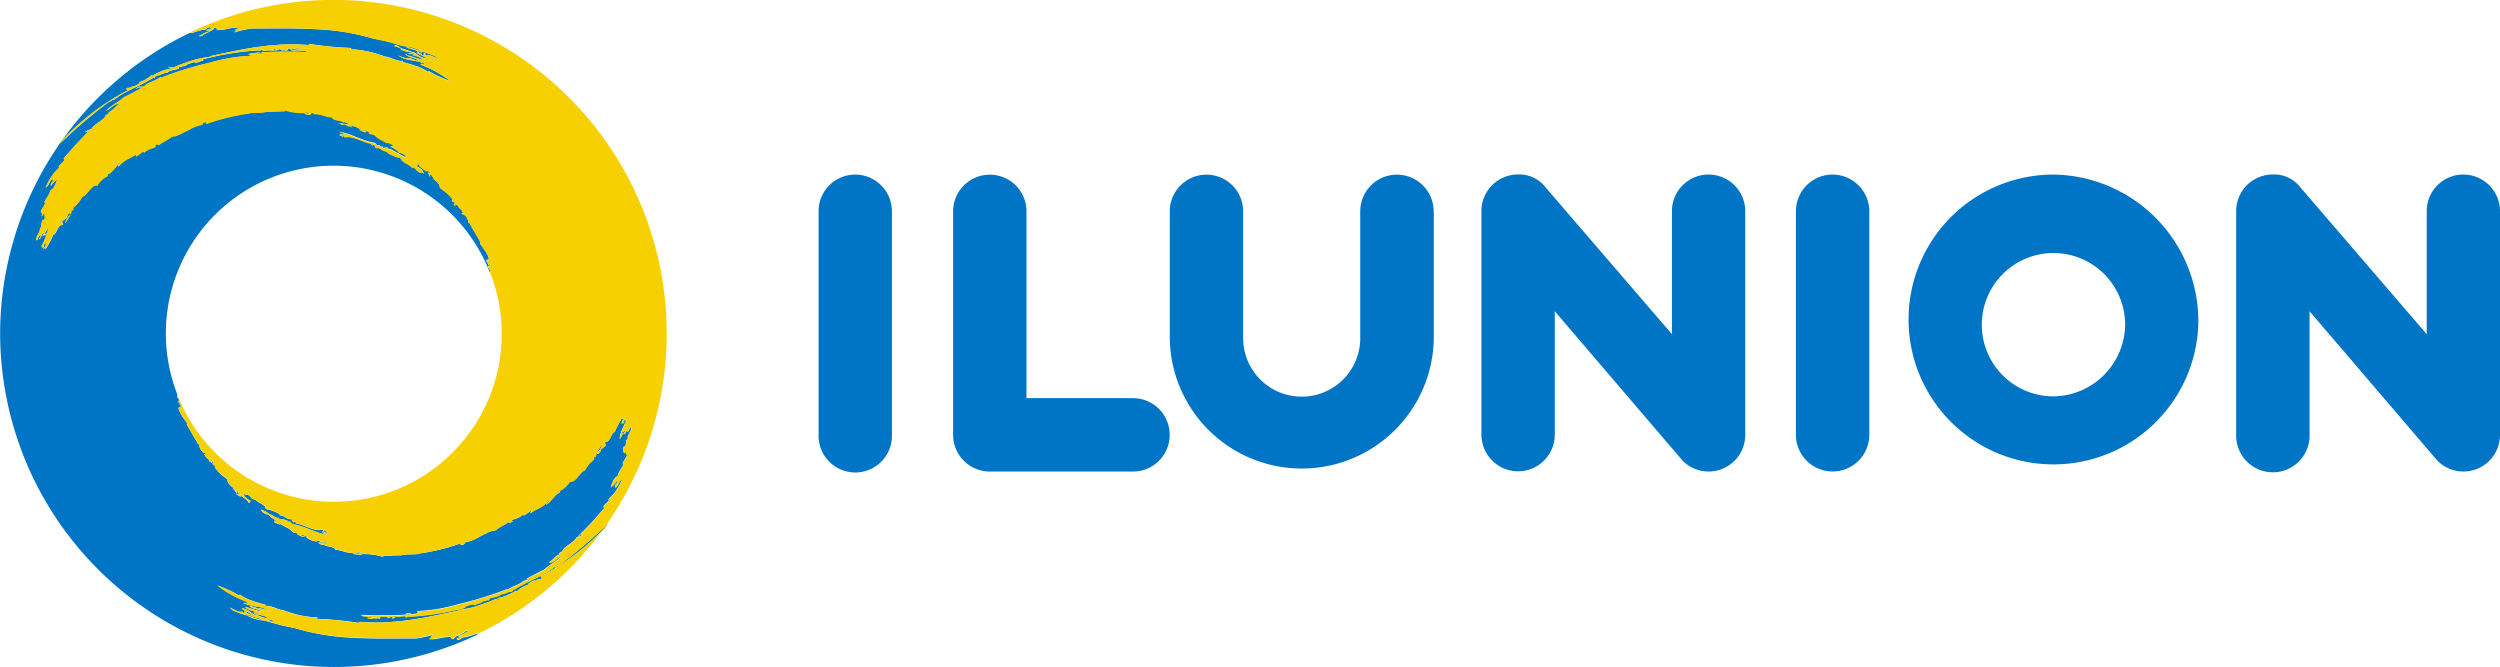 <svg id="logo_ilunion_24px" data-name="logo/ilunion 24px" xmlns="http://www.w3.org/2000/svg" width="89.957" height="24" viewBox="0 0 89.957 24">
  <path id="Trazado_2187" data-name="Trazado 2187" d="M64.156,24.269v4.5a4.749,4.749,0,1,1-9.5,0V24.261a1.32,1.32,0,1,1,2.64.007v4.558a2.107,2.107,0,1,0,4.214,0V24.261a1.32,1.32,0,1,1,2.64.007M53.335,30.986h-.883l0,0-2.952,0V24.269a1.32,1.32,0,1,0-2.64-.007v8.045a1.32,1.32,0,0,0,1.32,1.32h5.148a1.32,1.32,0,1,0,.01-2.64m-10-8.045a1.318,1.318,0,0,0-1.319,1.32v4.445h0V32.3a1.32,1.32,0,1,0,2.639.01V24.269a1.327,1.327,0,0,0-1.32-1.328m35.169,0a1.319,1.319,0,0,0-1.32,1.32V32.3a1.32,1.32,0,1,0,2.64.01V24.269a1.327,1.327,0,0,0-1.32-1.328m22.694,0a1.316,1.316,0,0,0-1.317,1.32v4.424L95.336,23.4a1.189,1.189,0,0,0-.991-.462,1.317,1.317,0,0,0-1.317,1.32l0,8.035a1.321,1.321,0,1,0,2.641.01V27.86l4.6,5.377a1.317,1.317,0,0,0,2.252-.931V24.261a1.32,1.32,0,0,0-1.32-1.32m-9.535,5.342a5.214,5.214,0,1,1-5.213-5.341,5.279,5.279,0,0,1,5.213,5.341m-2.634,0a2.579,2.579,0,1,0-2.579,2.64,2.612,2.612,0,0,0,2.579-2.64m-14.99-5.342a1.317,1.317,0,0,0-1.317,1.32v4.424L68.176,23.4a1.185,1.185,0,0,0-.989-.462,1.316,1.316,0,0,0-1.317,1.32l0,8.035a1.32,1.32,0,1,0,2.64.01V27.86l4.6,5.377a1.318,1.318,0,0,0,2.253-.931V24.261a1.321,1.321,0,0,0-1.321-1.32" transform="translate(-12.564 -16.66)" fill="#0074c5"/>
  <path id="Trazado_2188" data-name="Trazado 2188" d="M28.025,19.483l-.025,0,.02.01.005-.006" transform="translate(-13.374 -16.86)" fill="#f6d000"/>
  <path id="Trazado_2189" data-name="Trazado 2189" d="M28.658,19.848v0h0l0,0" transform="translate(-13.337 -16.839)" fill="#f6d000"/>
  <path id="Trazado_2190" data-name="Trazado 2190" d="M20.978,18.135h0c.093-.044.186-.09.279-.131-.1.042-.189.086-.282.131M36.877,32.3c-.067.062-.059.185-.147.184,0-.092.1-.122.052-.148-.067.043-.1.264-.177.24.021-.038.04-.078.059-.12-.04-.017-.086.09-.1.01,0,.032-.068.1-.035.1.019-.043.043-.058.071-.042-.025.05-.089.152-.135.228a.875.875,0,0,1,.086-.331A2.829,2.829,0,0,1,36.7,32.1c-.019-.024-.045-.045-.044-.084-.037.093-.084.182-.006.089-.028.076-.07.079-.11.1,0-.165.071-.1.1-.237-.039.069-.074.089-.086.017-.045.084-.109.178-.154.271a2.335,2.335,0,0,0-.112.243c-.067.013-.11.111-.155.2s-.107.173-.184.156c-.048.072.058.063,0,.141-.054.049-.1.08-.162.132a.172.172,0,0,1-.14.164c.013-.023-.013-.027,0-.05a.423.423,0,0,0,.129-.143.548.548,0,0,0,.068-.178,2.98,2.98,0,0,0-.255.409c.016-.019.03-.051.048-.047-.037.051-.007.071-.044.122-.034,0-.007-.074-.049,0,0,.031.011.053-.012.09a1.18,1.18,0,0,0-.315.379c-.111.039-.19.165-.279.262s-.167.176-.254.13a.858.858,0,0,1-.37.347c-.025.03.024.041-.014.073-.187.055-.284.319-.474.423-.029-.048.172-.126.074-.136a1.1,1.1,0,0,1-.325.262,2.17,2.17,0,0,0-.324.186c-.015-.029.066-.067.031-.093a2.476,2.476,0,0,0-.238.169c-.018-.011-.04,0-.053-.033a.492.492,0,0,1-.185.124c-.072.028-.149.048-.23.083-.006.039.076.015.033.045l-.107.067c.013-.03-.005-.058-.049-.035a2.19,2.19,0,0,1-.242.146,1.131,1.131,0,0,0-.226.16c.03-.075-.056.012-.062.014l-.015-.022a1.269,1.269,0,0,0-.263.109c-.1.043-.2.1-.293.149a1.187,1.187,0,0,1-.459.163c.047.021-.056.114-.143.093-.028-.031.03-.039.02-.066a7.623,7.623,0,0,1-1.593.386c.016,0,.041,0,.042.008-.138.01-.237.012-.33.014a1.171,1.171,0,0,0-.293.034c-.209-.006-.6.024-.707.014.018.008.118.03.061.041a2.136,2.136,0,0,0-.72-.1c-.017-.069-.237-.089-.248-.021.067.013.1,0,.126-.018.024.022.109.01.078.063-.107-.011-.437-.024-.263-.063-.326.007-.4-.1-.687-.116-.02-.134-.417-.113-.372-.18a.246.246,0,0,1-.134-.011.24.24,0,0,1-.112-.08c.176.015.289.06.4.054-.066-.011-.121-.024-.129-.058a.253.253,0,0,1-.25-.063c-.017.061-.08-.013-.1-.025-.039.038.058.028.02.065a.734.734,0,0,1-.2-.052,1.124,1.124,0,0,1-.181-.109.113.113,0,0,0,.085,0c-.112-.017-.2-.123-.255-.054.035.022.131.022.127.056a.54.54,0,0,1-.306-.141c.024.013.132.054.079.016a.369.369,0,0,0-.178-.037.741.741,0,0,0-.217-.173,1.8,1.8,0,0,1-.241-.136c-.049.035-.147-.031-.231-.066a.051.051,0,0,0,0-.045c.015-.035.074.022.081-.023a.73.73,0,0,1-.3-.208.362.362,0,0,1-.158-.056c-.056-.035-.1-.08-.088-.124.059.029.117.056.165.083a.4.4,0,0,1,.112.08c.022-.014.1.04.182.086s.159.08.166.037a.07.07,0,0,0,.048.07,1.417,1.417,0,0,0,.159-.015c-.028.042,0,.043.039.045s.074,0,.062.045c.05.036.053-.016.089-.006.04.032.045.073.1.1a2.378,2.378,0,0,1,.329.083c.106.039.215.077.322.121.054.02.107.043.162.063s.107.037.161.054.108.035.162.05.108.024.162.033c-.043-.019-.1-.031-.144-.048a.217.217,0,0,1-.1-.072c.032.006.078.063.109.031-.029-.021-.089-.029-.1-.058a.225.225,0,0,1,.121.048c.03.021.052.039.073.032-.1-.03.021-.05.017-.054-.03-.031-.1-.006-.134-.076-.013.024.012.035,0,.059-.037-.016-.024-.048-.061-.061a.66.66,0,0,1-.233,0,1.674,1.674,0,0,1-.243-.073l-.123-.045c-.041-.016-.081-.033-.121-.05a1.2,1.2,0,0,0-.243-.063c.017-.073-.058-.065-.068-.03a.2.2,0,0,1-.083-.13c-.057.028-.127,0-.2-.043a.379.379,0,0,0-.2-.08c-.062-.12-.337-.169-.445-.237.012.007.013.018,0,.031-.06-.026-.1-.037-.117-.091.056,0,.016.037.07.062-.054-.158-.286-.2-.419-.342a.431.431,0,0,1-.117-.029c-.005-.05-.094-.1-.16-.157-.038.024-.081.026-.142-.036a.259.259,0,0,0,.1.169.559.559,0,0,0,.087.065c.032.019.061.033.091.048-.09.006-.011.072-.1.058,0-.085-.235-.219-.308-.286.022.023.045.045.019.067-.048-.034-.153-.073-.161-.132.066.068.089.01.1.085a.269.269,0,0,0-.047-.171c-.041.022.036.053-.021.076-.014-.013-.025-.006-.038-.013.007-.048-.147-.149-.065-.151a.911.911,0,0,1-.092-.066.7.7,0,0,1-.081-.087.225.225,0,0,1-.063-.167,2.75,2.75,0,0,1-.256-.2A1.351,1.351,0,0,1,22,33.89a1.042,1.042,0,0,1-.1-.132c.015-.017.047-.03.034-.05-.034.008-.072-.03-.107-.035.036-.038-.035-.04-.014-.06.02.017.04,0,.059,0a.148.148,0,0,1-.049-.078c-.045.016.029.059-.034.072-.029-.037-.057-.031-.084-.056,0-.089-.145-.124-.18-.26.021-.006.04.005.061-.018-.047-.05-.094-.016-.138-.066.019-.007.038.012.057.007-.139-.02-.168-.264-.194-.314.007.019,0,.05-.016.031-.062-.136-.142-.251-.208-.367-.034-.059-.068-.118-.1-.176a1.561,1.561,0,0,1-.1-.182c.015-.007.034.016.028-.012-.03-.055-.161-.205-.235-.349s-.127-.264-.02-.239c0-.015-.013-.035,0-.041.007.021.014.051.032.048,0-.06-.074-.145-.106-.215a.276.276,0,0,0,.037-.07.154.154,0,0,1-.069-.168l0-.017a6.035,6.035,0,0,1,11.244-4.391l0-.014a.153.153,0,0,0-.071-.168.344.344,0,0,1,.038-.07c-.033-.07-.107-.154-.1-.216.017,0,.023.029.033.048.013-.006,0-.024,0-.04.107.025.06-.1-.021-.239s-.205-.294-.235-.349c-.005-.026.013,0,.026-.012a1.124,1.124,0,0,0-.094-.181c-.033-.059-.067-.117-.1-.176a4.153,4.153,0,0,1-.209-.368c-.017-.019-.023.012-.015.031-.028-.05-.055-.294-.195-.313.02-.005.036.013.057.005-.043-.049-.09-.014-.136-.065.021-.023.04-.011.061-.018-.037-.136-.182-.171-.181-.261-.026-.024-.054-.018-.083-.055-.062.014.011.056-.035.073a.137.137,0,0,0-.05-.079c.021,0,.041-.017.06,0,.021-.023-.051-.025-.015-.061-.035-.007-.07-.043-.1-.035-.013-.022.018-.034.034-.051a1.074,1.074,0,0,0-.1-.132,1.21,1.21,0,0,0-.114-.107,2.731,2.731,0,0,0-.255-.2.222.222,0,0,0-.066-.167.746.746,0,0,0-.079-.086.641.641,0,0,0-.092-.066c.081,0-.073-.1-.066-.151-.013-.007-.023,0-.038-.014-.057.022.021.055-.021.078a.277.277,0,0,1-.045-.173c.013.075.036.016.1.087-.008-.06-.115-.1-.162-.133-.025.02,0,.043.018.066-.072-.067-.309-.2-.307-.285-.086-.015-.005.053-.1.058.028.013.059.03.09.047a.646.646,0,0,1,.088.065.263.263,0,0,1,.1.169c-.06-.061-.1-.058-.142-.035-.068-.054-.156-.109-.16-.158a.444.444,0,0,0-.12-.029c-.133-.143-.365-.185-.417-.342.052.025.013.067.07.062-.016-.053-.058-.063-.118-.091a.018.018,0,0,0,0,.032c-.109-.069-.384-.118-.445-.238a.4.4,0,0,1-.2-.08.229.229,0,0,0-.2-.043.206.206,0,0,0-.081-.129c-.01.034-.085.041-.07-.03a1.077,1.077,0,0,1-.241-.066c-.039-.015-.079-.033-.12-.049s-.085-.03-.125-.045a1.655,1.655,0,0,0-.242-.072.642.642,0,0,0-.234,0c-.036-.014-.023-.045-.06-.061-.01.024.013.036,0,.06-.037-.071-.1-.047-.133-.076,0-.005.121-.025.015-.054.022-.007.044.012.075.031a.213.213,0,0,0,.12.048c-.011-.029-.073-.037-.1-.058.029-.033.076.025.11.031a.216.216,0,0,0-.1-.071c-.047-.017-.1-.031-.144-.048.054.008.109.017.162.031s.108.033.162.051l.163.054.16.065c.107.043.217.08.323.121a2.532,2.532,0,0,0,.329.081c.05.032.055.073.1.1.037.01.04-.043.089-.008-.012.044.028.045.063.045s.067,0,.038.048a1.213,1.213,0,0,1,.161-.016.071.071,0,0,1,.047.07c.005-.041.086-.008.165.037s.16.1.183.086a.342.342,0,0,0,.113.08c.047.026.1.055.163.084.015-.044-.031-.09-.089-.126a.355.355,0,0,0-.157-.054.724.724,0,0,0-.3-.208c.006-.048.067.011.08-.024a.051.051,0,0,1,.005-.045c-.084-.035-.183-.1-.232-.067a1.764,1.764,0,0,0-.242-.134.822.822,0,0,1-.216-.173c-.058-.012-.1.008-.178-.037-.052-.038.056,0,.08.015a.537.537,0,0,0-.306-.141c0,.033.09.035.127.057-.053.069-.143-.038-.257-.054a.107.107,0,0,1,.086,0,1.031,1.031,0,0,0-.18-.11.736.736,0,0,0-.206-.051c-.037.037.06.026.021.065-.015-.014-.078-.088-.1-.026a.258.258,0,0,0-.25-.065c-.008-.032-.063-.047-.129-.057.112-.005.223.039.4.054a.242.242,0,0,0-.111-.081.245.245,0,0,0-.134-.01c.044-.066-.352-.044-.373-.18-.282-.013-.36-.125-.685-.115.173-.04-.157-.054-.263-.065-.032.053.053.041.076.063a.136.136,0,0,1,.126-.018c-.01.068-.228.049-.245-.021a2.1,2.1,0,0,1-.722-.1c-.055.012.044.033.063.04-.11-.01-.5.021-.707.016a1.219,1.219,0,0,1-.294.033c-.093,0-.191.005-.33.014,0,.014.028.007.043.008a7.577,7.577,0,0,0-1.6.387c-.007-.025.048-.035.021-.066-.087-.021-.188.073-.143.091a1.218,1.218,0,0,0-.458.166c-.1.051-.2.1-.294.148a1.457,1.457,0,0,1-.263.109l-.015-.024c-.006,0-.091.089-.062.016a1.18,1.18,0,0,1-.225.158,2.009,2.009,0,0,0-.243.148c-.042.022-.06-.005-.048-.035l-.107.066c-.043.032.038.005.032.047-.079.034-.158.055-.228.081a.518.518,0,0,0-.185.124c-.013-.029-.035-.021-.053-.033a2.334,2.334,0,0,1-.24.17c-.033-.028.045-.066.033-.094a2.131,2.131,0,0,1-.324.186,1.133,1.133,0,0,0-.326.261c-.1-.008.1-.087.075-.135-.19.1-.288.369-.475.424-.039.031.013.043-.013.073a.832.832,0,0,0-.37.346c-.087-.047-.167.033-.255.13s-.168.223-.28.263a1.123,1.123,0,0,1-.314.378c-.021.037-.008.059-.011.091-.041.069-.015,0-.05,0-.036.051-.006.071-.043.121.016.005.032-.026.047-.047a2.89,2.89,0,0,1-.255.41A.53.53,0,0,1,16.6,24.8a.45.45,0,0,1,.129-.144c.01-.02-.017-.024,0-.05a.173.173,0,0,0-.141.165c-.056.052-.107.085-.162.132-.057.076.049.07,0,.141-.078-.018-.14.063-.184.157s-.089.191-.155.2a2.541,2.541,0,0,1-.111.244c-.048.092-.11.186-.156.27-.013-.072-.048-.052-.085.017.032-.134.1-.072.1-.237-.038.019-.08.022-.108.1.077-.093.031,0-.006.089,0-.038-.028-.058-.045-.083a2.566,2.566,0,0,0,.149-.326.965.965,0,0,0,.087-.332c-.045.075-.11.178-.135.228.026.016.051,0,.071-.042.032.01-.031.071-.036.1-.014-.081-.059.028-.1.01.019-.041.037-.081.059-.121-.08-.023-.111.2-.177.241-.048-.028.053-.056.052-.147-.089,0-.083.12-.148.184-.052-.079.07-.231.109-.342.029-.071-.02-.069.06-.146a.536.536,0,0,1,.06-.271c.013.015,0,.043.017.057a.218.218,0,0,0,.008-.272c-.042.015-.026.075-.084.113.075-.163-.008-.081-.01-.209.069-.132.209-.3.12-.307.089-.18.205-.308.214-.422.166-.081.191-.276.249-.407a1.334,1.334,0,0,0-.117.1.533.533,0,0,0-.094.133c-.049-.008.015-.138.048-.14a.078.078,0,0,0-.016-.1c-.123.093-.117.254-.241.307a2.387,2.387,0,0,1,.292-.507c.028-.036.1-.109.152-.165s.085-.1.022-.073c.026-.079.291-.216.183-.3.074-.09.151-.172.225-.255s.143-.166.22-.249c.157-.161.31-.337.515-.519-.024-.019-.088.066-.127.089.023-.069-.039.018-.06-.023a.955.955,0,0,1,.225-.1c.1-.193.493-.335.513-.494.092-.047.144-.077.108-.111.175-.061.218-.209.373-.274-.1-.1-.33.176-.479.227A2.114,2.114,0,0,1,18.3,20.7a3.194,3.194,0,0,0,.344-.253c.16-.078.5-.252.629-.329-.033-.042-.1-.032-.2.03-.014-.028.094-.059.131-.089.033.031.1.007.176-.013.141-.149.376-.167.573-.319l.012.025a12.921,12.921,0,0,1,1.785-.55,6.188,6.188,0,0,1,1.423-.241c.086-.042-.036-.063-.088-.056a1.624,1.624,0,0,1,.2-.041c.086-.012.181-.021.248-.023.008.06-.076,0-.1.037.007.031.112,0,.159,0s-.012-.016,0-.041l.219-.016.209-.005c.135,0,.267-.012.4-.006s.258,0,.391,0,.27.01.415.012c-.039-.055-.187-.054-.328-.054s-.27.012-.274-.048a.352.352,0,0,0,.2.016.579.579,0,0,1,.176-.008c-.028-.069-.24-.022-.293-.007v-.041c-.035.036-.087.028-.16.014.012.033,0,.034-.053.086-.078-.041-.226.01-.213-.054-.123-.013-.087.05-.209.037-.021-.036.051-.031.051-.058-.077-.007-.069.024-.132.021.012.02.084.007.054.053a1.23,1.23,0,0,0-.423.015c.042-.032,0-.018,0-.055-.083,0-.048.041-.13.039,0-.014.031-.014.052-.019a10.244,10.244,0,0,0-2.054.324c-.055.024.037.012-.013.048-.131.036-.273.118-.321.05-.114.057-.262.066-.314.149-.07-.029-.159.062-.193.022-.05.023-.035.053-.052.08-.065.013-.395.069-.4.141-.145-.013-.3.12-.372.088-.038.034-.11.066-.065.1-.032.01-.034-.013-.044-.026a7.5,7.5,0,0,1-.732.388l-.2.1c-.066.034-.127.071-.189.107a2.729,2.729,0,0,0-.339.226c0-.07-.115.077-.135.041a17.675,17.675,0,0,0-1.779,1.514l.093-.13a8.853,8.853,0,0,1,.889-.828,8.629,8.629,0,0,1,1.432-.943c.041-.042-.083-.036,0-.1a.279.279,0,0,0,.212-.069c.035.033.133-.03.248-.107-.006-.013-.013-.026-.025-.028a1.023,1.023,0,0,0,.446-.26l.02.037a2.225,2.225,0,0,1,.329-.168,1.113,1.113,0,0,1,.348-.092c-.04-.055-.065-.015-.089-.071a1.436,1.436,0,0,0,.158.029c.109-.041.212-.087.317-.127s.214-.076.324-.111l.165-.052.172-.039c.116-.023.236-.047.363-.059,0-.016-.01-.019-.025-.019.515-.109,1.085-.24,1.676-.327.154-.019.308-.044.464-.059l.462-.036c.156,0,.308-.007.459-.007s.3.013.446.021c.057.005.087-.007.084-.037a12.372,12.372,0,0,0,1.505.146l-.012.054a1.94,1.94,0,0,1,.315.021c.109.015.224.035.337.059s.224.059.331.093a2.47,2.47,0,0,1,.3.109c0-.013-.029-.022-.047-.031.178.024.44.189.629.157.022.03,0,.025-.016.039a5.209,5.209,0,0,1,.52.16,1.418,1.418,0,0,1,.4.2c.085.04-.03-.066.043-.025a2.628,2.628,0,0,0,.361.189c.128.062.267.12.42.177a4.056,4.056,0,0,0-1.059-.59c-.079-.088.116,0,.118-.056a2.747,2.747,0,0,0-.488-.115,1.173,1.173,0,0,1-.484-.183c.133.066.387.152.463.1.072.067.2.067.3.125-.108-.159-.26-.09-.464-.233a.141.141,0,0,1,.01-.025c.032-.017.025.017.015.035.085.019.176.044.274.075s.2.069.311.1c-.016-.076-.242-.158-.377-.176.017-.013.056,0,.07-.019-.118-.06-.116.012-.224-.039a.382.382,0,0,1,.261.024c-.118-.1-.291-.055-.5-.163-.011-.067-.141-.1-.25-.127.036-.1.187.039.24.078a3.544,3.544,0,0,1,.4.135c.029.01.019-.007,0-.014.242.088.126.146.5.255-.042-.093-.187-.106-.308-.2-.017-.029,0-.057-.022-.085-.114-.061-.324-.071-.395-.151.063.016.152.041.255.074a2.094,2.094,0,0,1,.332.129c-.043.033-.05-.016-.135-.044-.067.079.132.07.12.146.142.054-.015-.138.145-.045-.005.012-.036,0-.056-.01a.209.209,0,0,0,.065.059c.077-.045.221.034.433.141,0-.028-.141-.116-.032-.065a2.975,2.975,0,0,0-.584-.218,1.3,1.3,0,0,0-.626-.184l-.482-.138c-.185-.051-.389-.092-.587-.13A8.664,8.664,0,0,0,25.467,18c-.761-.042-1.528-.02-2.249-.022a3.6,3.6,0,0,0-.616.142c-.01-.034.223-.1.015-.073.033-.039.139-.053.129-.1a1.414,1.414,0,0,0-.389.045,1.5,1.5,0,0,1-.391.04c.041-.035-.014-.085-.08-.081-.037.122-.339.18-.436.289-.085.037-.092,0-.147.014a.978.978,0,0,0,.191-.094.8.8,0,0,1,.211-.08c.024-.061-.086-.017-.127-.028a.692.692,0,0,1,.193-.073c-.005-.038-.055-.017-.014-.055-.1.017-.16.043-.161.081a2.353,2.353,0,0,0-.511.136.673.673,0,0,0-.1,0,12.017,12.017,0,0,0-6.807,10.8h0v.028h0A12.015,12.015,0,0,0,31.4,39.763a.583.583,0,0,1-.106,0,2.328,2.328,0,0,1-.511.139c0,.037-.057.065-.163.08.042-.039-.006-.016-.013-.053a.663.663,0,0,0,.193-.075c-.04-.01-.15.036-.127-.026a.905.905,0,0,0,.211-.08.989.989,0,0,1,.193-.1c-.056.011-.062-.022-.148.015-.1.107-.4.167-.435.287-.069,0-.123-.045-.079-.08a1.608,1.608,0,0,0-.394.041,1.493,1.493,0,0,1-.39.045c-.007-.052.1-.065.129-.1-.206.023.025-.039.017-.072a3.755,3.755,0,0,1-.616.141c-.724,0-1.488.02-2.25-.023a8.6,8.6,0,0,1-2.151-.355c-.2-.037-.4-.078-.587-.13s-.351-.1-.482-.136a1.345,1.345,0,0,1-.628-.185,2.8,2.8,0,0,1-.582-.217c.109.051-.028-.038-.033-.065.212.106.356.186.433.141a.214.214,0,0,1,.066.059c-.022-.005-.05-.022-.058-.01.162.093.005-.1.147-.045-.015.076.184.066.116.144-.083-.029-.09-.076-.134-.043a2.444,2.444,0,0,0,.333.13c.1.032.191.058.256.073-.07-.08-.281-.089-.4-.151-.019-.026,0-.055-.022-.085-.12-.091-.266-.1-.308-.2.371.107.255.167.5.254-.015-.006-.025-.023.006-.013a3.251,3.251,0,0,0,.4.134c.052.039.2.184.24.078-.109-.022-.239-.061-.251-.128-.212-.107-.385-.057-.5-.161a.373.373,0,0,0,.26.024c-.108-.051-.107.021-.224-.041.015-.016.054,0,.069-.018-.133-.019-.36-.1-.374-.173.11.033.213.072.31.1s.189.056.275.075c-.011.018-.017.051.013.035a.135.135,0,0,0,.012-.025c-.2-.144-.356-.074-.464-.233.107.057.228.057.3.124.075-.054.329.033.462.1a1.161,1.161,0,0,0-.484-.184,2.715,2.715,0,0,1-.489-.116c0-.053.2.034.121-.055a4.033,4.033,0,0,1-1.059-.589,4.531,4.531,0,0,1,.42.176,2.618,2.618,0,0,1,.36.19c.073.041-.041-.067.044-.025a1.538,1.538,0,0,0,.4.2c.166.066.359.113.519.159-.018.015-.038.011-.017.039.19-.033.454.132.63.158-.018-.008-.049-.017-.044-.032a2.431,2.431,0,0,0,.3.11c.107.033.219.066.332.093s.228.043.337.057a1.835,1.835,0,0,0,.314.023l-.012.054a12.108,12.108,0,0,1,1.505.146c0-.031.025-.043.085-.039.145.011.294.023.445.023s.3,0,.46-.008.308-.023.462-.035.309-.039.464-.06c.59-.087,1.158-.217,1.676-.327-.017,0-.028,0-.025-.018q.189-.022.362-.06c.059-.012.116-.026.172-.039s.111-.035.166-.052c.109-.035.216-.074.323-.111s.211-.085.317-.126c.061,0,.1.024.159.026-.023-.054-.05-.015-.089-.068a1.089,1.089,0,0,0,.347-.1,2.036,2.036,0,0,0,.329-.167l.019.037a1.057,1.057,0,0,1,.449-.26c-.014,0-.019-.013-.025-.028.115-.078.212-.141.249-.1a.273.273,0,0,1,.208-.071c.083-.059-.04-.054,0-.1a8.719,8.719,0,0,0,1.433-.941,9.386,9.386,0,0,0,.89-.828c.03-.043.061-.087.092-.132A17.7,17.7,0,0,1,34.272,37.3c-.02-.035-.132.112-.134.041a2.945,2.945,0,0,1-.339.227c-.062.035-.125.073-.189.106l-.2.1a6.767,6.767,0,0,0-.732.386c-.012-.013-.014-.035-.043-.025.045.037-.026.071-.065.1-.079-.033-.228.1-.372.089-.007.072-.336.128-.4.141-.019.026,0,.055-.053.08-.034-.041-.122.05-.19.022-.053.084-.2.091-.315.149-.049-.07-.189.013-.321.05-.051.035.042.022-.014.048a10.319,10.319,0,0,1-2.054.324c.021-.005.053-.005.053-.02-.083,0-.048.043-.13.041,0-.039-.047-.024-.005-.056a1.262,1.262,0,0,1-.424.015c-.028.045.042.031.056.054-.063,0-.057.026-.131.02,0-.029.071-.022.05-.059-.124-.013-.087.051-.211.039.013-.067-.134-.015-.212-.054-.053.052-.065.052-.054.083-.073-.013-.124-.02-.161.015v-.041c-.051.014-.266.061-.291-.006a.551.551,0,0,0,.176-.008.336.336,0,0,1,.2.015c-.005-.058-.136-.048-.276-.048s-.29,0-.329-.054c.146,0,.283.008.417.013s.261,0,.391,0,.26,0,.4-.006l.208-.006c.072,0,.144-.011.218-.015.01-.024-.04-.033,0-.041s.152-.033.16,0c-.028.037-.113-.022-.1.037.067,0,.16-.012.246-.022a1.969,1.969,0,0,0,.2-.041c-.053.006-.173-.015-.088-.058a6.142,6.142,0,0,0,1.423-.239,13.054,13.054,0,0,0,1.784-.55l.012.025c.2-.153.433-.172.574-.321.072-.021.143-.041.176-.013.037-.029.145-.06.131-.089-.1.062-.164.072-.2.031.126-.078.47-.252.629-.33a3.092,3.092,0,0,1,.344-.252,2,2,0,0,0,.317-.253c-.148.052-.376.325-.478.227.154-.063.2-.213.373-.273-.037-.035.015-.063.108-.111.02-.16.408-.3.512-.5a.833.833,0,0,0,.224-.1c-.019-.041-.084.045-.059-.022-.039.022-.1.107-.125.089.2-.182.358-.36.514-.518.076-.084.147-.168.22-.251s.151-.165.224-.254c-.109-.08.155-.217.184-.3-.063.02-.032-.017.02-.073s.125-.13.154-.165a2.471,2.471,0,0,0,.292-.508c-.124.053-.12.215-.241.308a.079.079,0,0,1-.017-.1c.033,0,.1-.13.049-.139a.576.576,0,0,1-.094.132,1.357,1.357,0,0,1-.118.1c.056-.132.084-.327.25-.407.008-.114.125-.242.214-.421-.091,0,.051-.177.118-.309,0-.128-.086-.047-.01-.209-.056.038-.04.1-.083.113A.214.214,0,0,1,36.631,33c.017.014,0,.042.018.057a.574.574,0,0,0,.06-.271c.079-.077.032-.075.057-.146.041-.111.164-.263.111-.341" transform="translate(-14.173 -16.95)" fill="#0074c5"/>
  <path id="Trazado_2191" data-name="Trazado 2191" d="M20.911,18.188l-.022.011.005,0,.017-.008m.221-.1c-.076.035-.15.069-.225.1l.224-.1ZM26.115,17c.1,0,.2,0,.3,0-.1,0-.2,0-.3,0a11.979,11.979,0,0,0-4.937,1.058c-.05.022-.1.047-.149.071l-.117.056a.632.632,0,0,1,.1,0,2.4,2.4,0,0,1,.512-.136c0-.038.055-.065.162-.081-.041.038.007.017.013.055a.677.677,0,0,0-.191.073c.04.011.15-.035.127.028a.768.768,0,0,0-.211.08,1.1,1.1,0,0,1-.194.094c.056-.01.062.023.149-.013.1-.11.4-.168.436-.29.067,0,.121.047.078.081a1.492,1.492,0,0,0,.391-.04,1.421,1.421,0,0,1,.39-.045c.008.051-.1.062-.128.1.206-.021-.024.04-.017.073a3.744,3.744,0,0,1,.617-.141c.722,0,1.488-.02,2.249.023a8.608,8.608,0,0,1,2.152.355c.2.038.4.079.587.129l.482.138a1.325,1.325,0,0,1,.627.185,2.993,2.993,0,0,1,.583.218c-.109-.052.028.037.032.063-.212-.106-.355-.186-.434-.14a.275.275,0,0,1-.065-.059c.021.006.051.021.058.01-.161-.093,0,.1-.146.045.013-.077-.185-.067-.118-.146.085.029.091.076.135.044a2.521,2.521,0,0,0-.332-.13c-.1-.032-.193-.057-.256-.073.07.08.28.09.395.151.019.028,0,.056.022.086.121.09.266.1.307.2-.37-.11-.253-.168-.5-.256.015.006.025.023-.005.014a3.218,3.218,0,0,0-.4-.135c-.051-.038-.2-.183-.239-.078.109.023.238.061.25.127.213.109.385.058.506.163a.385.385,0,0,0-.262-.024c.108.051.107-.022.225.039-.016.017-.054.006-.07.02.133.017.36.1.376.173-.112-.034-.214-.072-.311-.1s-.19-.056-.274-.075c.011-.018.016-.053-.014-.036a.271.271,0,0,0-.012.025c.205.144.358.075.465.234-.107-.058-.23-.058-.3-.125-.076.054-.329-.034-.462-.1a1.181,1.181,0,0,0,.483.184,2.656,2.656,0,0,1,.488.114c0,.055-.2-.032-.12.056a4.029,4.029,0,0,1,1.06.59c-.153-.057-.292-.114-.421-.177a2.436,2.436,0,0,1-.359-.189c-.073-.04.041.067-.044.025a1.491,1.491,0,0,0-.4-.2,5.021,5.021,0,0,0-.52-.16c.017-.014.039-.01.016-.039-.189.032-.452-.132-.63-.157.019.008.051.017.047.031a2.453,2.453,0,0,0-.3-.109c-.106-.034-.218-.066-.331-.093s-.228-.043-.339-.059a1.811,1.811,0,0,0-.313-.021l.011-.054a12.332,12.332,0,0,1-1.505-.146c0,.03-.025.042-.084.038-.146-.01-.3-.022-.446-.022s-.3,0-.459.007l-.463.036c-.156.015-.309.04-.463.058-.59.088-1.159.219-1.676.328.017,0,.026,0,.025.019a3.637,3.637,0,0,0-.362.059c-.06.013-.117.026-.173.04s-.111.034-.165.051c-.11.036-.217.074-.323.111s-.211.086-.318.128c-.061,0-.1-.025-.158-.03.023.056.05.016.089.071a1.116,1.116,0,0,0-.348.093,2.113,2.113,0,0,0-.328.167l-.02-.037a1.057,1.057,0,0,1-.449.26c.014,0,.02.014.026.028-.115.077-.212.14-.249.107a.272.272,0,0,1-.209.069c-.084.06.04.054,0,.1a8.642,8.642,0,0,0-1.432.944,8.874,8.874,0,0,0-.89.827l-.093.131a17.666,17.666,0,0,1,1.779-1.513c.02.035.133-.112.134-.042a2.826,2.826,0,0,1,.34-.226c.061-.036.124-.073.189-.107l.2-.1a7.5,7.5,0,0,0,.732-.388c.011.014.014.036.043.026-.044-.039.026-.071.065-.106.078.034.228-.1.372-.087.008-.072.337-.128.4-.141.017-.028,0-.058.054-.08.033.04.121-.05.19-.023.053-.083.2-.091.316-.148.047.07.187-.014.318-.05.051-.035-.041-.023.014-.048a10.254,10.254,0,0,1,2.055-.324c-.022.005-.053.005-.052.019.081,0,.047-.043.129-.04,0,.038.047.024.005.055a1.25,1.25,0,0,1,.422-.014c.03-.045-.042-.032-.055-.053.065,0,.056-.029.132-.021,0,.028-.072.022-.051.058.125.013.088-.051.212-.037-.016.065.133.013.211.053.054-.052.066-.052.055-.085.072.014.124.022.159-.014v.041c.053-.015.267-.061.292.007a.619.619,0,0,0-.176.007.351.351,0,0,1-.2-.014c.005.058.135.048.276.048s.289,0,.328.053c-.146,0-.282-.007-.416-.012s-.261,0-.392,0-.259,0-.4.005l-.208.005-.219.016c-.008.025.041.033,0,.041s-.152.031-.159,0c.026-.037.112.023.1-.037-.067,0-.162.013-.249.023a1.452,1.452,0,0,0-.2.041c.052-.006.172.014.087.056a6.113,6.113,0,0,0-1.421.241,12.845,12.845,0,0,0-1.786.55l-.012-.025c-.2.152-.434.17-.574.321-.072.019-.141.042-.176.012-.036.03-.144.061-.131.089.1-.061.166-.072.2-.03-.124.077-.468.251-.628.329a3.092,3.092,0,0,1-.344.253,2.049,2.049,0,0,0-.317.252c.149-.052.377-.325.479-.227-.157.065-.2.213-.374.274.037.035-.014.065-.107.111-.02.158-.408.3-.513.494a.906.906,0,0,0-.224.1c.02.042.084-.045.059.024.039-.023.1-.109.126-.089-.2.181-.359.359-.515.518-.075.083-.146.167-.22.25s-.15.164-.223.255c.107.079-.157.216-.184.3.062-.022.031.016-.022.073s-.125.129-.152.165a2.32,2.32,0,0,0-.292.508c.124-.055.118-.215.241-.308a.077.077,0,0,1,.015.1c-.031,0-.094.13-.047.14a.526.526,0,0,1,.094-.133,1.175,1.175,0,0,1,.117-.1c-.057.131-.083.325-.249.406-.008.114-.125.241-.214.422.091,0-.052.175-.121.306,0,.128.087.048.011.211.056-.039.04-.1.084-.113a.218.218,0,0,1-.008.272c-.017-.014,0-.042-.017-.057a.546.546,0,0,0-.06.271c-.08.077-.032.075-.059.145-.04.112-.162.264-.109.342.065-.063.058-.185.146-.183,0,.091-.1.12-.051.147.065-.043.1-.264.176-.241-.022.039-.039.079-.058.12.04.019.085-.09.1-.008,0-.033.066-.094.035-.1-.02.043-.044.058-.071.042.024-.05.089-.153.135-.228a.942.942,0,0,1-.087.332,2.557,2.557,0,0,1-.148.325c.018.025.045.045.044.084.037-.092.085-.181.005-.089.029-.076.07-.079.108-.1,0,.164-.068.1-.1.236.038-.069.073-.089.085-.017.047-.084.108-.178.156-.27a2.244,2.244,0,0,0,.112-.244c.067-.013.109-.11.155-.2s.106-.175.184-.157c.048-.071-.06-.063,0-.141.055-.048.106-.08.162-.132-.008-.072.08-.169.141-.164-.015.023.012.029,0,.05a.411.411,0,0,0-.128.143.527.527,0,0,0-.07.178,2.845,2.845,0,0,0,.255-.409c-.016.019-.03.051-.047.045.037-.05.006-.069.044-.121.033,0,.006.073.048,0,0-.032-.01-.054.012-.091a1.137,1.137,0,0,0,.314-.379c.112-.039.193-.166.281-.262s.167-.176.253-.13a.843.843,0,0,1,.37-.346c.026-.03-.024-.041.014-.072.186-.057.285-.323.474-.425.029.048-.171.127-.074.135a1.081,1.081,0,0,1,.326-.26,2.123,2.123,0,0,0,.323-.188c.015.03-.065.068-.031.1a2.4,2.4,0,0,0,.239-.17c.018.011.04,0,.052.032a.517.517,0,0,1,.186-.122c.072-.028.148-.05.228-.083.006-.041-.075-.015-.032-.047l.106-.066c-.012.03.006.057.049.035a2,2,0,0,1,.243-.147,1.3,1.3,0,0,0,.226-.159c-.031.073.055-.013.061-.015l.014.024a1.451,1.451,0,0,0,.263-.11c.1-.044.2-.1.3-.149a1.213,1.213,0,0,1,.457-.165c-.045-.018.058-.111.145-.091.026.031-.03.039-.021.066a7.556,7.556,0,0,1,1.593-.387c-.015,0-.04,0-.042-.008.138-.01.238-.012.33-.013a1.173,1.173,0,0,0,.294-.034c.208.005.6-.025.707-.016-.019-.007-.118-.029-.062-.04a2.114,2.114,0,0,0,.721.1c.017.069.236.088.246.02-.066-.013-.1,0-.126.018-.024-.022-.108-.011-.077-.063.106.011.436.024.262.065.326-.01.4.1.687.116.021.134.417.113.373.179a.245.245,0,0,1,.134.01.248.248,0,0,1,.111.081c-.177-.015-.288-.059-.4-.055.066.012.121.026.129.058a.258.258,0,0,1,.25.065c.017-.061.08.013.1.025.038-.037-.059-.026-.021-.063a.7.7,0,0,1,.2.052,1.013,1.013,0,0,1,.181.109.1.1,0,0,0-.085,0c.113.015.2.122.256.053-.036-.022-.131-.024-.127-.057a.54.54,0,0,1,.306.141c-.024-.012-.132-.053-.08-.015a.4.4,0,0,0,.178.037.819.819,0,0,0,.217.175,1.805,1.805,0,0,1,.241.133c.049-.034.147.032.231.067a.053.053,0,0,0,0,.045c-.015.035-.075-.023-.083.023a.761.761,0,0,1,.3.208.4.4,0,0,1,.157.055c.056.036.1.081.088.126-.059-.029-.116-.057-.164-.085a.337.337,0,0,1-.113-.079c-.023.015-.1-.038-.182-.085s-.159-.079-.165-.037a.072.072,0,0,0-.048-.071,1.282,1.282,0,0,0-.161.016c.03-.043,0-.045-.037-.048s-.074,0-.063-.045c-.05-.035-.052.017-.088.008-.041-.032-.047-.073-.1-.1a2.268,2.268,0,0,1-.329-.083c-.1-.04-.215-.076-.322-.12l-.161-.065-.162-.055c-.054-.017-.109-.035-.161-.049a1.493,1.493,0,0,0-.164-.032c.045.017.1.031.145.048a.207.207,0,0,1,.1.071c-.033,0-.079-.063-.11-.031.029.021.09.031.1.058a.21.21,0,0,1-.121-.049c-.031-.018-.053-.037-.075-.03.107.029-.02.049-.015.054.03.03.1.005.133.076.013-.024-.011-.036,0-.059.037.015.024.047.059.06a.648.648,0,0,1,.235,0,1.694,1.694,0,0,1,.242.072c.04.016.083.031.124.045l.121.05a1.064,1.064,0,0,0,.242.063c-.017.072.059.065.069.031a.2.2,0,0,1,.083.129.231.231,0,0,1,.2.042.384.384,0,0,0,.2.081c.061.12.335.169.445.238-.012-.008-.014-.019,0-.033.059.029.1.039.117.092-.057,0-.018-.037-.071-.062.053.158.285.2.418.342a.444.444,0,0,1,.12.029c0,.049.093.1.16.157.037-.022.081-.025.141.036a.253.253,0,0,0-.1-.169.709.709,0,0,0-.087-.065l-.091-.048c.09,0,.011-.073.1-.056,0,.083.234.217.307.283-.022-.022-.044-.044-.019-.066.047.033.154.073.162.132-.067-.07-.09-.011-.1-.086a.279.279,0,0,0,.047.173c.041-.023-.038-.056.02-.078.014.013.025.006.038.014-.007.047.147.147.065.151a.6.6,0,0,1,.093.066.854.854,0,0,1,.079.086.221.221,0,0,1,.065.167,3.137,3.137,0,0,1,.257.2,1.524,1.524,0,0,1,.113.107.97.97,0,0,1,.1.132c-.015.017-.047.029-.033.051.034-.007.07.028.1.035-.035.036.036.038.015.061-.02-.019-.04,0-.058,0a.138.138,0,0,1,.048.079c.045-.017-.028-.06.035-.073.029.037.056.031.083.055,0,.09.145.125.18.261-.02.006-.039-.005-.06.018.048.051.094.016.138.065-.021.008-.038-.011-.058-.006.14.019.167.263.195.314-.008-.019,0-.051.016-.031a4.146,4.146,0,0,0,.207.368c.035.058.068.116.1.176a1.129,1.129,0,0,1,.1.181c-.015.007-.033-.015-.026.012.028.055.16.205.234.349s.127.264.02.239c0,.016.013.034,0,.04-.008-.019-.015-.051-.032-.048,0,.062.072.146.1.216a.276.276,0,0,0-.037.07.154.154,0,0,1,.069.168V26.8c-.008-.022-.019-.044-.028-.068a6.041,6.041,0,0,1-11.151,4.65.2.2,0,0,1-.02.039.159.159,0,0,0-.016.024c.032.071.108.154.106.215-.019,0-.024-.026-.033-.048-.013.006,0,.026,0,.041-.106-.025-.058.1.021.238s.206.294.235.349c.005.028-.013,0-.026.014a1.335,1.335,0,0,0,.094.181q.051.086.1.175a4.146,4.146,0,0,1,.207.368c.019.019.024-.012.017-.031.026.05.054.294.194.314-.019,0-.037-.015-.057-.006.043.049.091.014.136.065-.021.022-.039.011-.06.018.035.136.182.171.181.26.025.026.054.019.081.056.062-.013-.011-.057.035-.073a.143.143,0,0,0,.049.079c-.019,0-.039.017-.059,0-.021.022.051.024.014.062.036.005.072.043.107.035.013.02-.019.033-.034.05a.93.93,0,0,0,.1.132,1.094,1.094,0,0,0,.115.107,2.6,2.6,0,0,0,.255.2.217.217,0,0,0,.063.167.781.781,0,0,0,.08.087,1.06,1.06,0,0,0,.093.066c-.083,0,.073.1.063.149.015.008.025,0,.039.015.058-.021-.02-.054.021-.076a.268.268,0,0,1,.045.171c-.012-.075-.035-.017-.1-.085.008.059.114.1.161.132.026-.021,0-.043-.018-.067.072.067.31.2.308.286.086.014.005-.052.094-.058l-.09-.048a.659.659,0,0,1-.087-.065.263.263,0,0,1-.1-.169c.06.06.1.06.142.036.066.053.154.107.159.157a.37.37,0,0,0,.12.029c.133.143.364.184.419.342-.055-.025-.015-.067-.071-.062.015.054.057.065.118.091.012-.013.011-.023,0-.031.109.068.382.117.445.237a.375.375,0,0,1,.2.08c.07.039.14.071.2.043a.2.2,0,0,0,.083.13c.008-.035.086-.041.069.03a1.078,1.078,0,0,1,.242.063l.12.05.124.045a1.715,1.715,0,0,0,.243.073.66.66,0,0,0,.233,0c.036.014.024.048.06.061.011-.024-.013-.035,0-.059.038.07.106.045.134.076.005,0-.12.024-.015.054-.021.005-.044-.011-.075-.032a.217.217,0,0,0-.118-.048c.011.03.071.037.1.058-.031.033-.077-.024-.11-.031a.218.218,0,0,0,.1.072c.045.017.1.029.143.045-.053-.008-.109-.017-.163-.029l-.16-.05-.163-.056c-.053-.022-.107-.043-.161-.063-.107-.043-.217-.081-.322-.121a2.375,2.375,0,0,0-.329-.083c-.051-.031-.056-.072-.1-.1-.036-.008-.039.043-.089.01.013-.045-.028-.045-.063-.048s-.067,0-.038-.048a1.068,1.068,0,0,1-.16.017c-.044-.018-.042-.045-.048-.07-.005.041-.087.01-.164-.037s-.161-.1-.183-.086a.4.4,0,0,0-.113-.08c-.048-.026-.1-.054-.164-.085-.015.045.032.091.089.128a.4.4,0,0,0,.157.054.723.723,0,0,0,.3.208c-.007.045-.067-.012-.081.025a.048.048,0,0,1,0,.045c.084.033.182.1.231.063a1.617,1.617,0,0,0,.241.134.788.788,0,0,1,.217.176.39.39,0,0,1,.178.035c.053.04-.056,0-.079-.014a.54.54,0,0,0,.306.141c0-.032-.092-.034-.127-.056.053-.069.143.037.255.054a.115.115,0,0,1-.086,0,1.135,1.135,0,0,0,.182.109.732.732,0,0,0,.205.052c.037-.037-.059-.026-.021-.065.016.013.078.087.1.025a.254.254,0,0,0,.25.063c.01.034.065.048.129.058-.111.006-.224-.039-.4-.054a.252.252,0,0,0,.113.08.242.242,0,0,0,.133.011c-.043.067.352.045.372.18.285.013.362.126.688.116-.173.039.157.053.262.063.033-.054-.052-.041-.076-.063-.022.022-.061.031-.127.018.011-.068.231-.048.248.021a2.146,2.146,0,0,1,.721.1c.056-.012-.044-.033-.062-.041.109.011.5-.02.707-.016a1.255,1.255,0,0,1,.293-.032c.094,0,.193,0,.33-.014,0-.013-.028-.006-.042-.008a7.724,7.724,0,0,0,1.593-.386c.01.026-.048.035-.02.063.088.023.189-.07.143-.091a1.165,1.165,0,0,0,.459-.165c.1-.052.2-.1.293-.149a1.412,1.412,0,0,1,.264-.107l.013.022c.008,0,.093-.087.063-.014a1.251,1.251,0,0,1,.225-.16,1.85,1.85,0,0,0,.243-.146c.042-.023.061,0,.049.035l.107-.067c.043-.031-.039,0-.033-.045.08-.035.158-.057.228-.083a.517.517,0,0,0,.187-.124c.011.029.034.022.052.033a2.4,2.4,0,0,1,.239-.171c.034.029-.045.067-.032.1a2.169,2.169,0,0,1,.324-.186,1.1,1.1,0,0,0,.325-.262c.1.011-.1.089-.074.136.189-.1.287-.368.474-.425.039-.03-.012-.041.015-.071a.849.849,0,0,0,.369-.347c.086.045.166-.033.254-.13s.168-.223.28-.262a1.123,1.123,0,0,1,.314-.378c.022-.038.008-.06.012-.091.041-.07.015,0,.05,0,.036-.051.006-.071.043-.122-.018,0-.032.028-.048.047a3.228,3.228,0,0,1,.255-.409.53.53,0,0,1-.069.178.4.4,0,0,1-.129.143c-.008.022.017.026,0,.05a.172.172,0,0,0,.141-.164c.056-.052.108-.084.163-.132.056-.076-.05-.071,0-.141.077.018.139-.063.183-.156s.089-.193.156-.205c.024-.062.065-.15.112-.243s.109-.186.155-.27c.013.071.047.052.085-.018-.033.134-.1.074-.1.238.039-.02.081-.022.109-.1-.078.092-.031,0,.006-.09,0,.038.025.059.045.084a2.777,2.777,0,0,0-.151.326.95.95,0,0,0-.085.332c.045-.076.11-.179.134-.23-.026-.015-.051,0-.071.043-.031-.01.032-.072.036-.1.015.08.059-.026.1-.01-.019.04-.037.08-.057.121.078.023.11-.2.175-.241.048.028-.053.056-.051.147.087,0,.081-.12.148-.183.052.078-.071.23-.111.341-.026.07.022.069-.059.146a.525.525,0,0,1-.06.271c-.013-.015,0-.043-.017-.057a.214.214,0,0,0-.007.272c.042-.015.026-.074.083-.113-.075.163.01.081.011.209-.069.132-.212.3-.12.307a1.815,1.815,0,0,0-.215.423c-.165.08-.191.275-.249.407a1.535,1.535,0,0,0,.118-.1.565.565,0,0,0,.094-.134c.048.011-.017.139-.048.141a.077.077,0,0,0,.016.1c.123-.093.117-.255.24-.308a2.422,2.422,0,0,1-.292.508c-.028.035-.1.108-.153.165s-.085.1-.02.073c-.029.078-.292.215-.184.3-.073.089-.151.171-.224.254s-.145.167-.22.251c-.157.159-.31.336-.515.518.023.018.086-.067.126-.089-.023.07.04-.019.059.022a.833.833,0,0,1-.224.1c-.1.195-.493.336-.513.5-.093.048-.144.076-.107.111-.175.06-.219.209-.374.273.1.1.331-.176.479-.227a2,2,0,0,1-.317.253,2.949,2.949,0,0,0-.345.254c-.159.076-.5.25-.627.328.032.041.1.032.2-.031.014.026-.1.06-.131.089-.034-.031-.1-.006-.176.013-.142.15-.378.167-.574.321l-.012-.025a13.171,13.171,0,0,1-1.785.55,6.123,6.123,0,0,1-1.422.239c-.085.043.035.065.088.058a1.965,1.965,0,0,1-.2.041c-.086.011-.18.02-.246.022-.011-.059.075,0,.1-.037-.006-.031-.112,0-.159,0s.012.017,0,.041c-.075,0-.148.013-.219.015l-.208.006c-.135,0-.267.011-.4.006s-.258,0-.391,0-.271-.011-.416-.013c.039.056.188.054.329.054s.269-.011.274.048a.333.333,0,0,0-.2-.015.62.62,0,0,1-.176.008c.026.068.24.022.292.006v.041c.035-.035.087-.028.161-.015-.012-.031,0-.031.053-.085.078.041.225-.011.212.056.124.012.088-.052.211-.039.021.037-.052.031-.051.059.076.006.069-.024.132-.02-.013-.023-.084-.008-.055-.054a1.256,1.256,0,0,0,.423-.015c-.042.032,0,.017,0,.056.084,0,.049-.043.13-.041,0,.015-.032.015-.052.018a10.157,10.157,0,0,0,2.054-.322c.056-.025-.038-.013.014-.048.131-.035.273-.12.319-.05.115-.058.263-.066.315-.149.07.028.158-.063.19-.022.051-.025.036-.054.054-.08.065-.013.394-.069.4-.141.144.013.293-.12.372-.089.038-.033.11-.067.065-.1.031-.01.033.013.043.025a6.769,6.769,0,0,1,.732-.386c.067-.034.132-.067.2-.1s.125-.073.188-.108a3.16,3.16,0,0,0,.34-.227c0,.071.113-.076.134-.041a17.668,17.668,0,0,0,1.777-1.514c-.03.045-.06.089-.092.132A9.36,9.36,0,0,1,35,36.8a8.856,8.856,0,0,1-1.433.941c-.041.041.083.036,0,.1a.271.271,0,0,0-.211.071c-.035-.036-.133.026-.248.1.005.013.012.028.025.028a1.057,1.057,0,0,0-.449.26l-.019-.037a2.451,2.451,0,0,1-.329.169,1.138,1.138,0,0,1-.348.093c.04.053.066.014.09.068-.058,0-.1-.029-.159-.026-.108.041-.212.087-.317.126s-.214.076-.323.111c-.055.017-.109.036-.165.052s-.114.028-.172.039a3.246,3.246,0,0,1-.363.06c0,.015.01.018.025.018-.517.11-1.085.24-1.676.327-.156.019-.308.043-.464.06L28,39.4c-.154,0-.307.006-.458.006s-.3-.013-.447-.023c-.058,0-.086.008-.084.039a12.124,12.124,0,0,0-1.506-.146l.014-.056A1.634,1.634,0,0,1,25.2,39.2c-.109-.014-.224-.035-.339-.057s-.224-.06-.332-.093a2.562,2.562,0,0,1-.3-.11c0,.015.028.023.045.032-.178-.025-.44-.19-.629-.158-.022-.029,0-.024.017-.039a4.876,4.876,0,0,1-.52-.161,1.478,1.478,0,0,1-.4-.2c-.086-.041.028.067-.043.025a2.645,2.645,0,0,0-.362-.19,4.3,4.3,0,0,0-.42-.176,4.074,4.074,0,0,0,1.06.589c.078.089-.118,0-.12.055a2.692,2.692,0,0,0,.487.116,1.145,1.145,0,0,1,.484.184c-.133-.067-.386-.153-.461-.1-.074-.069-.2-.069-.3-.126.109.159.26.089.465.233l-.011.025c-.03.016-.024-.017-.014-.035-.086-.019-.176-.045-.275-.075s-.2-.07-.31-.1c.015.074.241.154.374.173-.016.014-.054,0-.068.018.115.062.115-.01.224.041a.391.391,0,0,1-.262-.024c.12.1.292.054.5.161.012.069.142.106.251.128-.037.106-.187-.039-.24-.078a3.2,3.2,0,0,1-.4-.134c-.03-.011-.02.006-.005.013-.241-.087-.125-.145-.5-.254.041.093.186.1.307.2.018.03,0,.058.022.085.114.062.325.071.4.153-.065-.017-.153-.043-.255-.076a2.266,2.266,0,0,1-.334-.129c.044-.033.051.015.135.043.068-.078-.131-.068-.117-.144-.142-.054.015.139-.146.045.006-.013.036,0,.057.007A.235.235,0,0,0,22.805,39c-.078.045-.222-.035-.434-.141,0,.026.141.115.033.065a2.951,2.951,0,0,0,.582.217,1.341,1.341,0,0,0,.627.185l.483.136c.185.05.388.093.587.13a6.4,6.4,0,0,0,.95.225c.193.033.389.06.59.08l0,0c.091.011.184.019.277.025l.029,0c.1.006.2.014.3.018.762.043,1.528.023,2.25.025a3.971,3.971,0,0,0,.616-.143c.008.033-.223.1-.016.072-.032.039-.138.052-.129.1a1.351,1.351,0,0,0,.39-.048,1.588,1.588,0,0,1,.391-.039c-.042.035.013.085.079.08.037-.12.339-.178.437-.289.085-.035.092,0,.147-.013a.947.947,0,0,0-.191.1.947.947,0,0,1-.213.08c-.022.062.088.017.128.026a.675.675,0,0,1-.193.075c.006.037.055.014.014.053.1-.016.161-.043.162-.08a2.328,2.328,0,0,0,.511-.139.583.583,0,0,0,.106,0l0,0h.006A12,12,0,0,0,26.115,17M20.554,31.375c-.022-.051-.042-.1-.062-.157h0l0,.021h0a.141.141,0,0,0,.065.134" transform="translate(-14.103 -17.003)" fill="#f6d000"/>
</svg>
